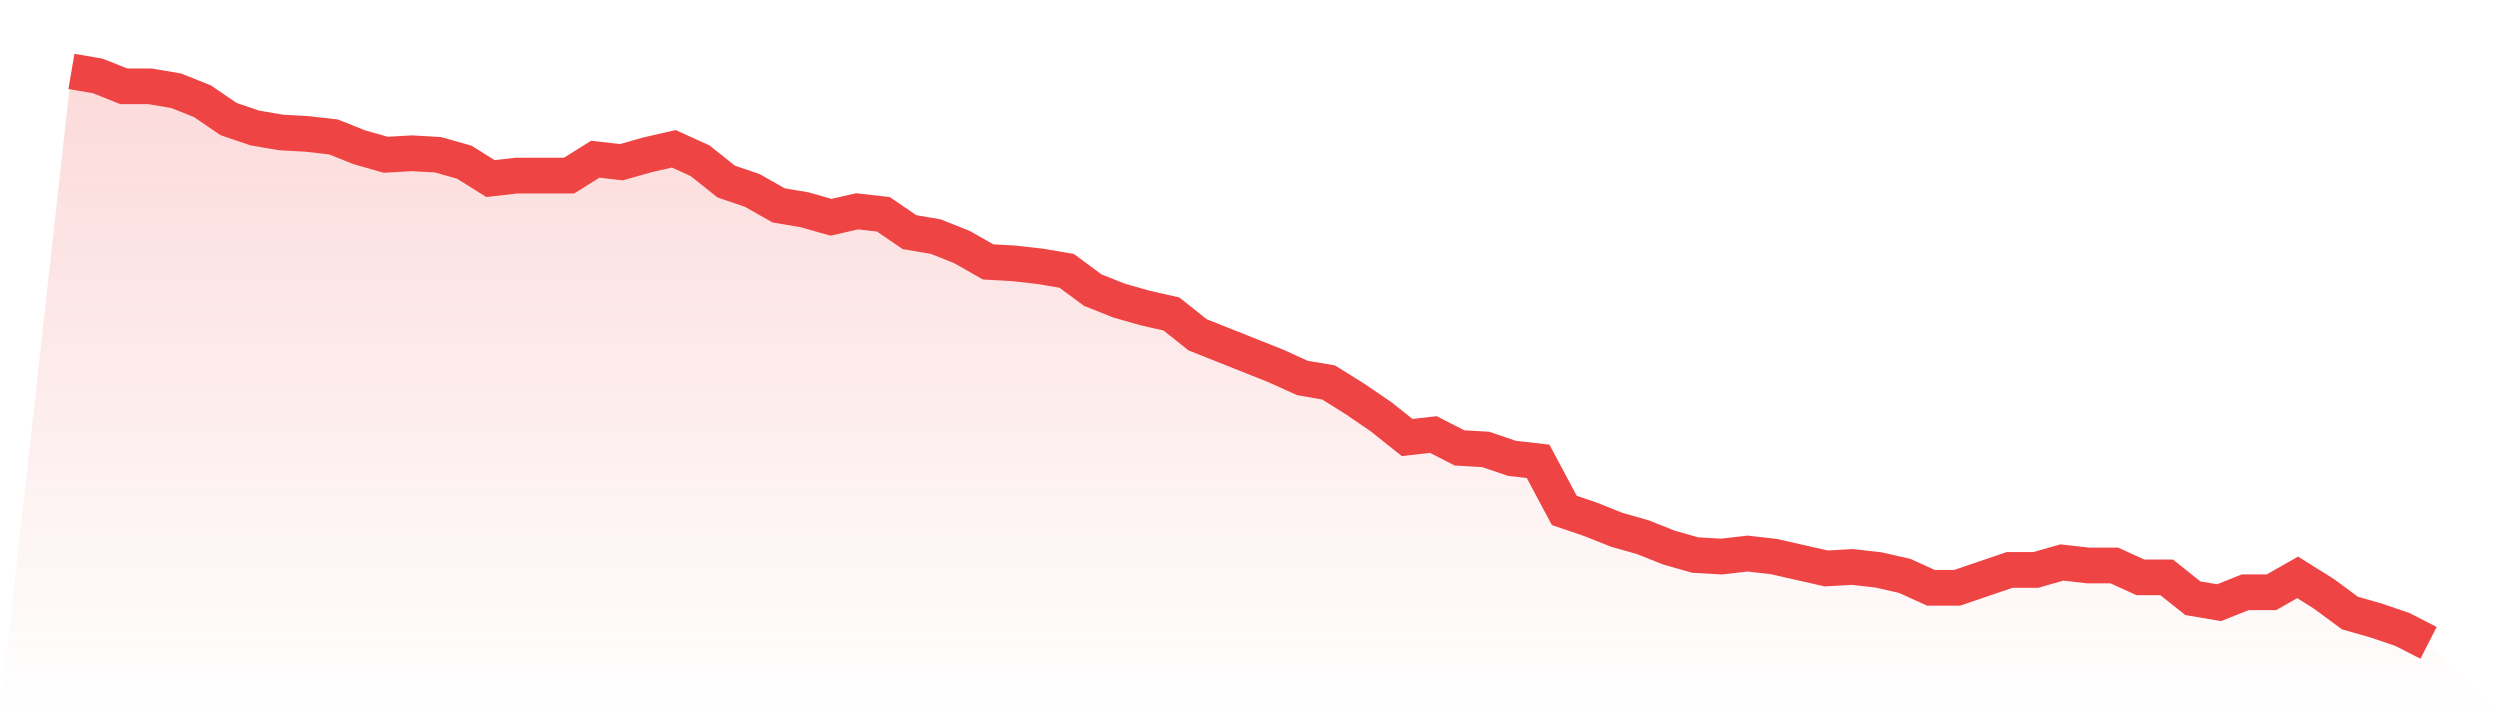 <svg viewBox="0 0 140 40" xmlns="http://www.w3.org/2000/svg">
<defs>
<linearGradient id="gradient" x1="0" x2="0" y1="0" y2="1">
<stop offset="0%" stop-color="#ef4444" stop-opacity="0.2"/>
<stop offset="100%" stop-color="#ef4444" stop-opacity="0"/>
</linearGradient>
</defs>
<path d="M4,4 L4,4 L5.467,4.25 L6.933,4.833 L8.4,4.833 L9.867,5.083 L11.333,5.667 L12.8,6.667 L14.267,7.167 L15.733,7.417 L17.2,7.5 L18.667,7.667 L20.133,8.25 L21.6,8.667 L23.067,8.583 L24.533,8.667 L26,9.083 L27.467,10 L28.933,9.833 L30.4,9.833 L31.867,9.833 L33.333,8.917 L34.8,9.083 L36.267,8.667 L37.733,8.333 L39.2,9 L40.667,10.167 L42.133,10.667 L43.6,11.5 L45.067,11.75 L46.533,12.167 L48,11.833 L49.467,12 L50.933,13 L52.4,13.25 L53.867,13.833 L55.333,14.667 L56.8,14.75 L58.267,14.917 L59.733,15.167 L61.2,16.25 L62.667,16.833 L64.133,17.25 L65.6,17.583 L67.067,18.75 L68.533,19.333 L70,19.917 L71.467,20.5 L72.933,21.167 L74.4,21.417 L75.867,22.333 L77.333,23.333 L78.8,24.5 L80.267,24.333 L81.733,25.083 L83.2,25.167 L84.667,25.667 L86.133,25.833 L87.6,28.583 L89.067,29.083 L90.533,29.667 L92,30.083 L93.467,30.667 L94.933,31.083 L96.4,31.167 L97.867,31 L99.333,31.167 L100.8,31.5 L102.267,31.833 L103.733,31.75 L105.2,31.917 L106.667,32.25 L108.133,32.917 L109.6,32.917 L111.067,32.417 L112.533,31.917 L114,31.917 L115.467,31.5 L116.933,31.667 L118.4,31.667 L119.867,32.333 L121.333,32.333 L122.8,33.5 L124.267,33.75 L125.733,33.167 L127.2,33.167 L128.667,32.333 L130.133,33.25 L131.6,34.333 L133.067,34.75 L134.533,35.25 L136,36 L140,40 L0,40 z" fill="url(#gradient)"/>
<path d="M4,4 L4,4 L5.467,4.25 L6.933,4.833 L8.4,4.833 L9.867,5.083 L11.333,5.667 L12.8,6.667 L14.267,7.167 L15.733,7.417 L17.2,7.5 L18.667,7.667 L20.133,8.25 L21.6,8.667 L23.067,8.583 L24.533,8.667 L26,9.083 L27.467,10 L28.933,9.833 L30.4,9.833 L31.867,9.833 L33.333,8.917 L34.8,9.083 L36.267,8.667 L37.733,8.333 L39.2,9 L40.667,10.167 L42.133,10.667 L43.6,11.5 L45.067,11.75 L46.533,12.167 L48,11.833 L49.467,12 L50.933,13 L52.4,13.25 L53.867,13.833 L55.333,14.667 L56.8,14.75 L58.267,14.917 L59.733,15.167 L61.2,16.25 L62.667,16.833 L64.133,17.25 L65.6,17.583 L67.067,18.75 L68.533,19.333 L70,19.917 L71.467,20.5 L72.933,21.167 L74.4,21.417 L75.867,22.333 L77.333,23.333 L78.8,24.5 L80.267,24.333 L81.733,25.083 L83.2,25.167 L84.667,25.667 L86.133,25.833 L87.6,28.583 L89.067,29.083 L90.533,29.667 L92,30.083 L93.467,30.667 L94.933,31.083 L96.4,31.167 L97.867,31 L99.333,31.167 L100.8,31.5 L102.267,31.833 L103.733,31.75 L105.2,31.917 L106.667,32.25 L108.133,32.917 L109.6,32.917 L111.067,32.417 L112.533,31.917 L114,31.917 L115.467,31.5 L116.933,31.667 L118.4,31.667 L119.867,32.333 L121.333,32.333 L122.8,33.5 L124.267,33.75 L125.733,33.167 L127.2,33.167 L128.667,32.333 L130.133,33.25 L131.6,34.333 L133.067,34.75 L134.533,35.25 L136,36" fill="none" stroke="#ef4444" stroke-width="2"/>
</svg>